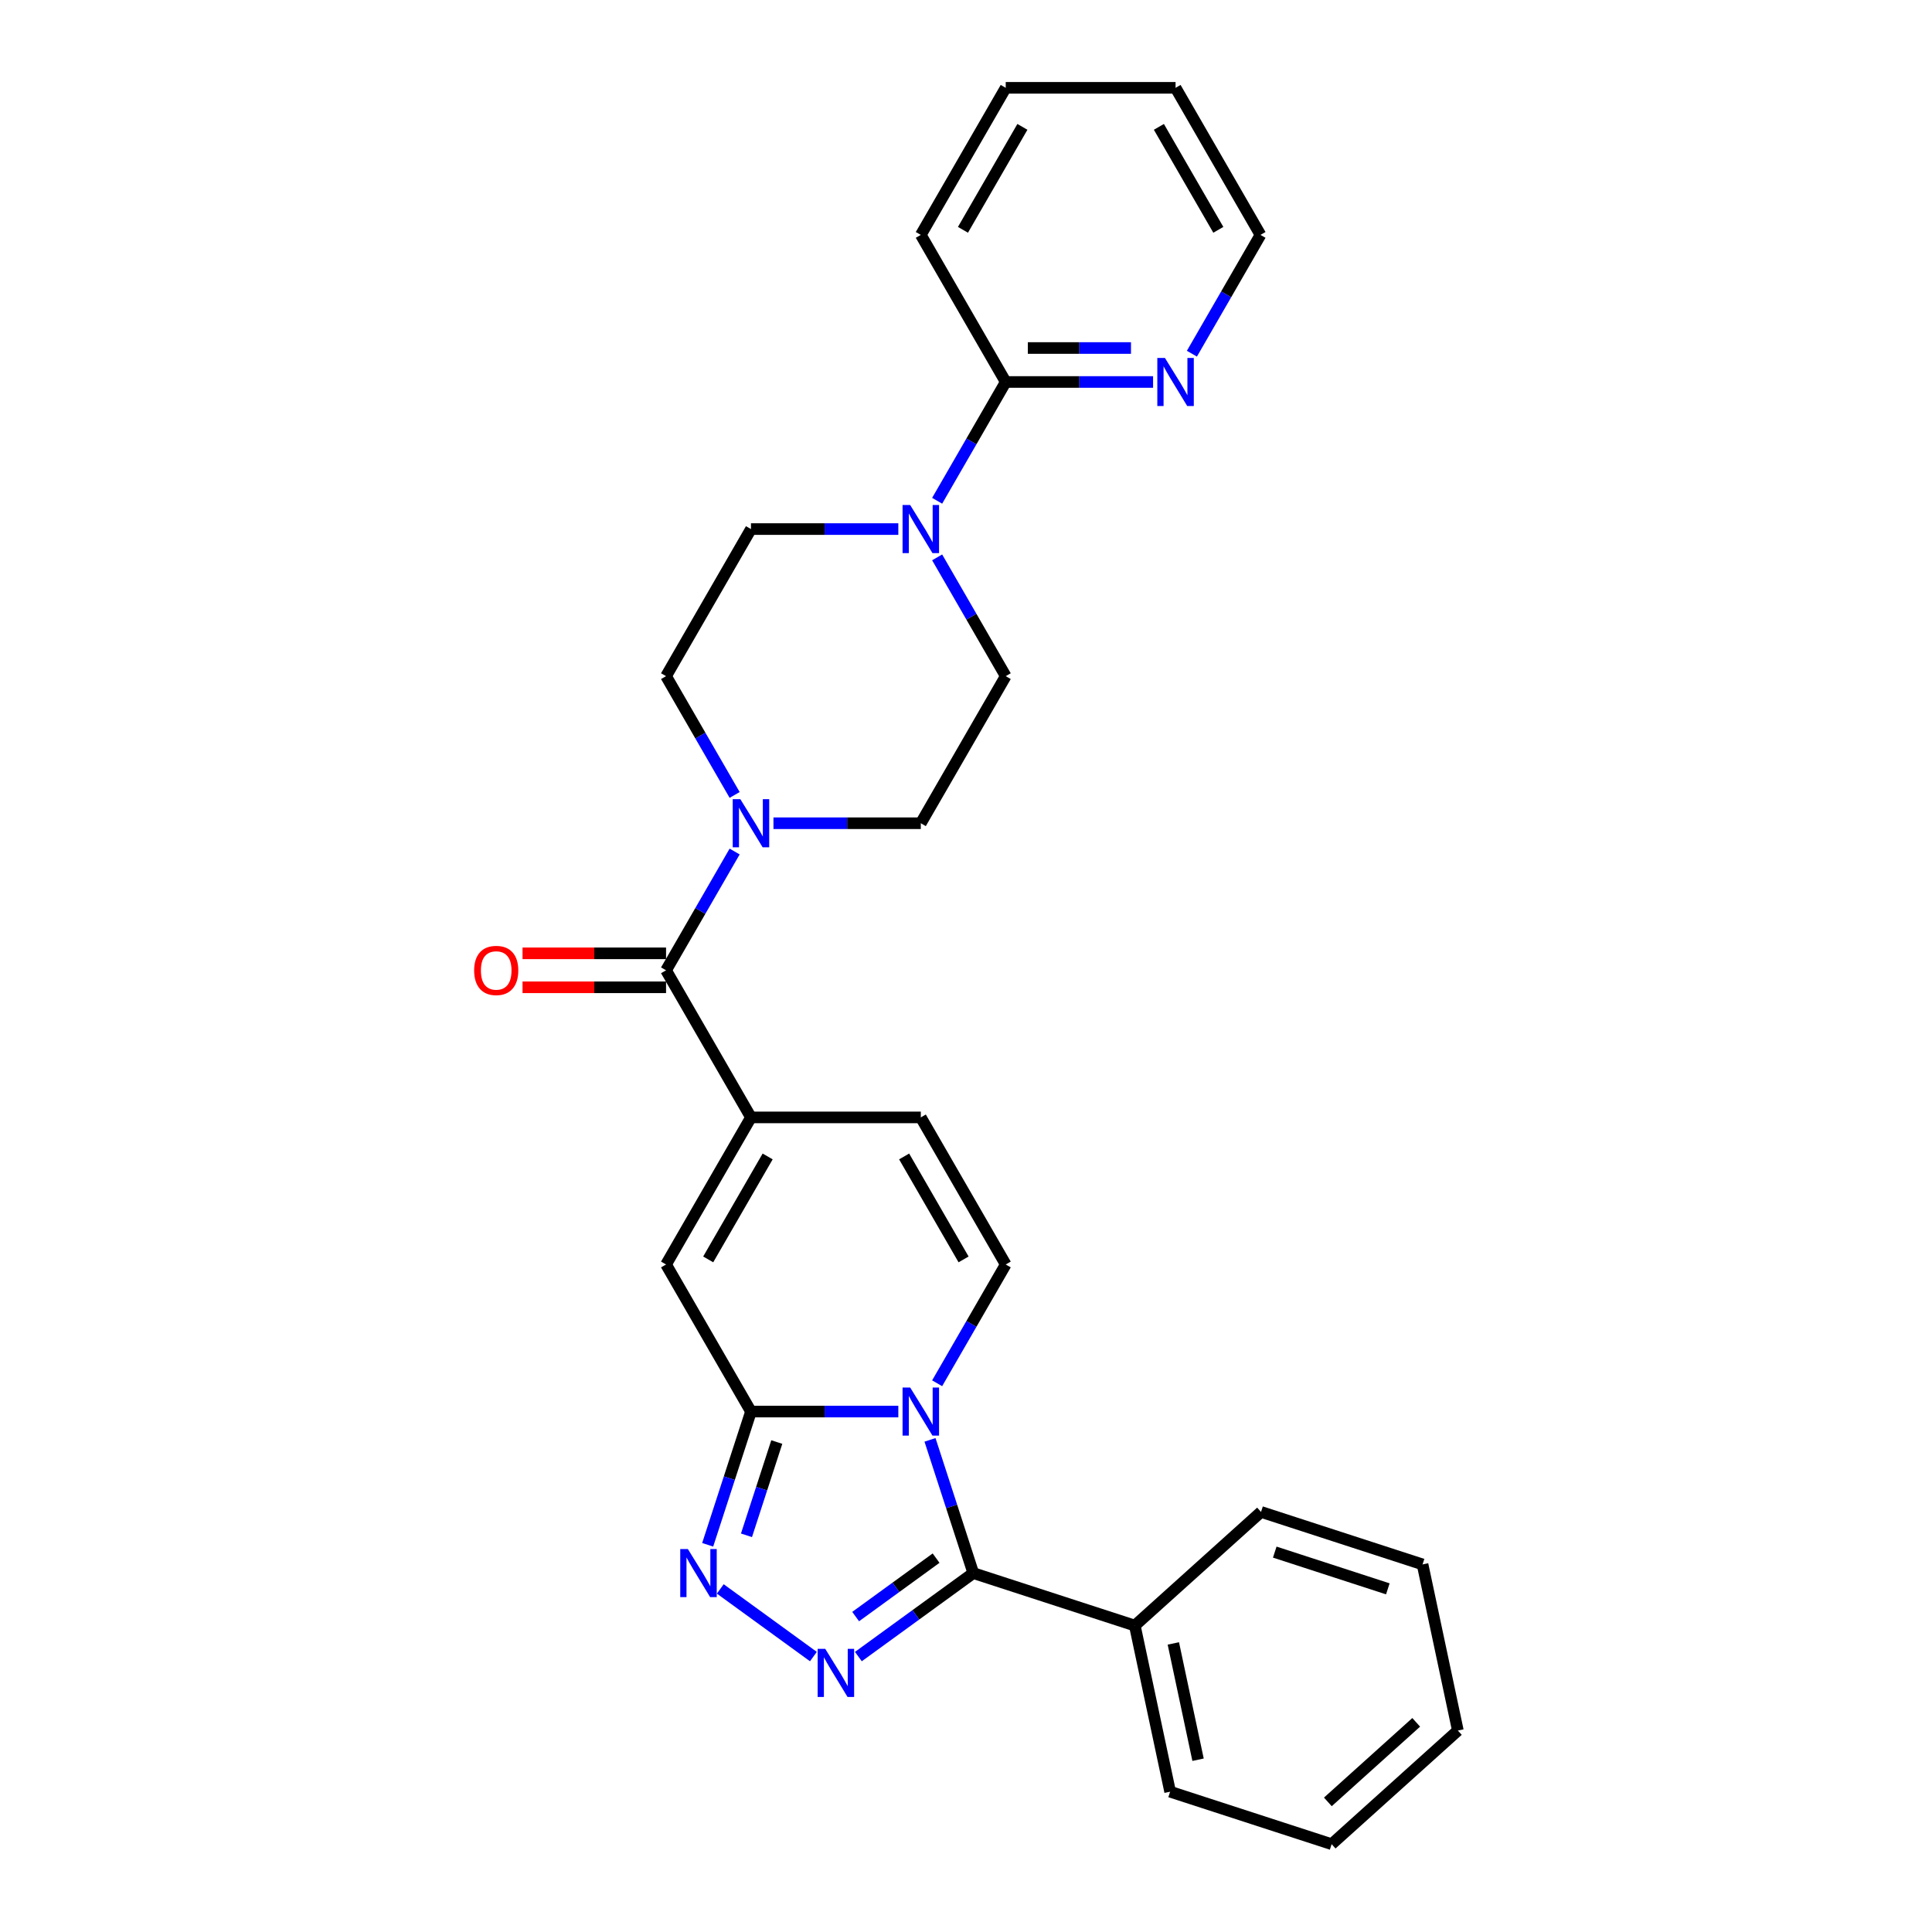 <?xml version='1.0' encoding='iso-8859-1'?>
<svg version='1.1' baseProfile='full'
              xmlns='http://www.w3.org/2000/svg'
                      xmlns:rdkit='http://www.rdkit.org/xml'
                      xmlns:xlink='http://www.w3.org/1999/xlink'
                  xml:space='preserve'
width='1000px' height='1000px' viewBox='0 0 1000 1000'>
<!-- END OF HEADER -->
<rect style='opacity:1.0;fill:#FFFFFF;stroke:none' width='1000' height='1000' x='0' y='0'> </rect>
<path class='bond-0' d='M 464.97,730.625 L 426.835,730.625' style='fill:none;fill-rule:evenodd;stroke:#0000FF;stroke-width:6px;stroke-linecap:butt;stroke-linejoin:miter;stroke-opacity:1' />
<path class='bond-0' d='M 426.835,730.625 L 388.701,730.625' style='fill:none;fill-rule:evenodd;stroke:#000000;stroke-width:6px;stroke-linecap:butt;stroke-linejoin:miter;stroke-opacity:1' />
<path class='bond-1' d='M 481.367,745.27 L 492.57,779.75' style='fill:none;fill-rule:evenodd;stroke:#0000FF;stroke-width:6px;stroke-linecap:butt;stroke-linejoin:miter;stroke-opacity:1' />
<path class='bond-1' d='M 492.57,779.75 L 503.773,814.229' style='fill:none;fill-rule:evenodd;stroke:#000000;stroke-width:6px;stroke-linecap:butt;stroke-linejoin:miter;stroke-opacity:1' />
<path class='bond-6' d='M 485.064,715.979 L 502.813,685.237' style='fill:none;fill-rule:evenodd;stroke:#0000FF;stroke-width:6px;stroke-linecap:butt;stroke-linejoin:miter;stroke-opacity:1' />
<path class='bond-6' d='M 502.813,685.237 L 520.562,654.495' style='fill:none;fill-rule:evenodd;stroke:#000000;stroke-width:6px;stroke-linecap:butt;stroke-linejoin:miter;stroke-opacity:1' />
<path class='bond-3' d='M 388.701,730.625 L 377.498,765.104' style='fill:none;fill-rule:evenodd;stroke:#000000;stroke-width:6px;stroke-linecap:butt;stroke-linejoin:miter;stroke-opacity:1' />
<path class='bond-3' d='M 377.498,765.104 L 366.295,799.584' style='fill:none;fill-rule:evenodd;stroke:#0000FF;stroke-width:6px;stroke-linecap:butt;stroke-linejoin:miter;stroke-opacity:1' />
<path class='bond-3' d='M 402.061,746.401 L 394.219,770.537' style='fill:none;fill-rule:evenodd;stroke:#000000;stroke-width:6px;stroke-linecap:butt;stroke-linejoin:miter;stroke-opacity:1' />
<path class='bond-3' d='M 394.219,770.537 L 386.377,794.673' style='fill:none;fill-rule:evenodd;stroke:#0000FF;stroke-width:6px;stroke-linecap:butt;stroke-linejoin:miter;stroke-opacity:1' />
<path class='bond-7' d='M 388.701,730.625 L 344.747,654.495' style='fill:none;fill-rule:evenodd;stroke:#000000;stroke-width:6px;stroke-linecap:butt;stroke-linejoin:miter;stroke-opacity:1' />
<path class='bond-2' d='M 503.773,814.229 L 474.034,835.837' style='fill:none;fill-rule:evenodd;stroke:#000000;stroke-width:6px;stroke-linecap:butt;stroke-linejoin:miter;stroke-opacity:1' />
<path class='bond-2' d='M 474.034,835.837 L 444.294,857.444' style='fill:none;fill-rule:evenodd;stroke:#0000FF;stroke-width:6px;stroke-linecap:butt;stroke-linejoin:miter;stroke-opacity:1' />
<path class='bond-2' d='M 484.517,806.488 L 463.699,821.613' style='fill:none;fill-rule:evenodd;stroke:#000000;stroke-width:6px;stroke-linecap:butt;stroke-linejoin:miter;stroke-opacity:1' />
<path class='bond-2' d='M 463.699,821.613 L 442.882,836.738' style='fill:none;fill-rule:evenodd;stroke:#0000FF;stroke-width:6px;stroke-linecap:butt;stroke-linejoin:miter;stroke-opacity:1' />
<path class='bond-13' d='M 503.773,814.229 L 587.378,841.394' style='fill:none;fill-rule:evenodd;stroke:#000000;stroke-width:6px;stroke-linecap:butt;stroke-linejoin:miter;stroke-opacity:1' />
<path class='bond-29' d='M 421.016,857.444 L 372.816,822.424' style='fill:none;fill-rule:evenodd;stroke:#0000FF;stroke-width:6px;stroke-linecap:butt;stroke-linejoin:miter;stroke-opacity:1' />
<path class='bond-4' d='M 388.701,578.365 L 476.608,578.365' style='fill:none;fill-rule:evenodd;stroke:#000000;stroke-width:6px;stroke-linecap:butt;stroke-linejoin:miter;stroke-opacity:1' />
<path class='bond-5' d='M 388.701,578.365 L 344.747,502.235' style='fill:none;fill-rule:evenodd;stroke:#000000;stroke-width:6px;stroke-linecap:butt;stroke-linejoin:miter;stroke-opacity:1' />
<path class='bond-28' d='M 388.701,578.365 L 344.747,654.495' style='fill:none;fill-rule:evenodd;stroke:#000000;stroke-width:6px;stroke-linecap:butt;stroke-linejoin:miter;stroke-opacity:1' />
<path class='bond-28' d='M 397.334,598.575 L 366.566,651.866' style='fill:none;fill-rule:evenodd;stroke:#000000;stroke-width:6px;stroke-linecap:butt;stroke-linejoin:miter;stroke-opacity:1' />
<path class='bond-8' d='M 344.747,502.235 L 362.497,471.492' style='fill:none;fill-rule:evenodd;stroke:#000000;stroke-width:6px;stroke-linecap:butt;stroke-linejoin:miter;stroke-opacity:1' />
<path class='bond-8' d='M 362.497,471.492 L 380.246,440.75' style='fill:none;fill-rule:evenodd;stroke:#0000FF;stroke-width:6px;stroke-linecap:butt;stroke-linejoin:miter;stroke-opacity:1' />
<path class='bond-17' d='M 344.747,493.444 L 307.607,493.444' style='fill:none;fill-rule:evenodd;stroke:#000000;stroke-width:6px;stroke-linecap:butt;stroke-linejoin:miter;stroke-opacity:1' />
<path class='bond-17' d='M 307.607,493.444 L 270.466,493.444' style='fill:none;fill-rule:evenodd;stroke:#FF0000;stroke-width:6px;stroke-linecap:butt;stroke-linejoin:miter;stroke-opacity:1' />
<path class='bond-17' d='M 344.747,511.025 L 307.607,511.025' style='fill:none;fill-rule:evenodd;stroke:#000000;stroke-width:6px;stroke-linecap:butt;stroke-linejoin:miter;stroke-opacity:1' />
<path class='bond-17' d='M 307.607,511.025 L 270.466,511.025' style='fill:none;fill-rule:evenodd;stroke:#FF0000;stroke-width:6px;stroke-linecap:butt;stroke-linejoin:miter;stroke-opacity:1' />
<path class='bond-10' d='M 520.562,654.495 L 476.608,578.365' style='fill:none;fill-rule:evenodd;stroke:#000000;stroke-width:6px;stroke-linecap:butt;stroke-linejoin:miter;stroke-opacity:1' />
<path class='bond-10' d='M 498.743,651.866 L 467.975,598.575' style='fill:none;fill-rule:evenodd;stroke:#000000;stroke-width:6px;stroke-linecap:butt;stroke-linejoin:miter;stroke-opacity:1' />
<path class='bond-14' d='M 400.34,426.105 L 438.474,426.105' style='fill:none;fill-rule:evenodd;stroke:#0000FF;stroke-width:6px;stroke-linecap:butt;stroke-linejoin:miter;stroke-opacity:1' />
<path class='bond-14' d='M 438.474,426.105 L 476.608,426.105' style='fill:none;fill-rule:evenodd;stroke:#000000;stroke-width:6px;stroke-linecap:butt;stroke-linejoin:miter;stroke-opacity:1' />
<path class='bond-15' d='M 380.246,411.459 L 362.497,380.717' style='fill:none;fill-rule:evenodd;stroke:#0000FF;stroke-width:6px;stroke-linecap:butt;stroke-linejoin:miter;stroke-opacity:1' />
<path class='bond-15' d='M 362.497,380.717 L 344.747,349.975' style='fill:none;fill-rule:evenodd;stroke:#000000;stroke-width:6px;stroke-linecap:butt;stroke-linejoin:miter;stroke-opacity:1' />
<path class='bond-9' d='M 464.97,273.845 L 426.835,273.845' style='fill:none;fill-rule:evenodd;stroke:#0000FF;stroke-width:6px;stroke-linecap:butt;stroke-linejoin:miter;stroke-opacity:1' />
<path class='bond-9' d='M 426.835,273.845 L 388.701,273.845' style='fill:none;fill-rule:evenodd;stroke:#000000;stroke-width:6px;stroke-linecap:butt;stroke-linejoin:miter;stroke-opacity:1' />
<path class='bond-11' d='M 485.064,259.199 L 502.813,228.457' style='fill:none;fill-rule:evenodd;stroke:#0000FF;stroke-width:6px;stroke-linecap:butt;stroke-linejoin:miter;stroke-opacity:1' />
<path class='bond-11' d='M 502.813,228.457 L 520.562,197.715' style='fill:none;fill-rule:evenodd;stroke:#000000;stroke-width:6px;stroke-linecap:butt;stroke-linejoin:miter;stroke-opacity:1' />
<path class='bond-31' d='M 485.064,288.49 L 502.813,319.232' style='fill:none;fill-rule:evenodd;stroke:#0000FF;stroke-width:6px;stroke-linecap:butt;stroke-linejoin:miter;stroke-opacity:1' />
<path class='bond-31' d='M 502.813,319.232 L 520.562,349.975' style='fill:none;fill-rule:evenodd;stroke:#000000;stroke-width:6px;stroke-linecap:butt;stroke-linejoin:miter;stroke-opacity:1' />
<path class='bond-12' d='M 520.562,197.715 L 558.696,197.715' style='fill:none;fill-rule:evenodd;stroke:#000000;stroke-width:6px;stroke-linecap:butt;stroke-linejoin:miter;stroke-opacity:1' />
<path class='bond-12' d='M 558.696,197.715 L 596.831,197.715' style='fill:none;fill-rule:evenodd;stroke:#0000FF;stroke-width:6px;stroke-linecap:butt;stroke-linejoin:miter;stroke-opacity:1' />
<path class='bond-12' d='M 532.002,180.133 L 558.696,180.133' style='fill:none;fill-rule:evenodd;stroke:#000000;stroke-width:6px;stroke-linecap:butt;stroke-linejoin:miter;stroke-opacity:1' />
<path class='bond-12' d='M 558.696,180.133 L 585.39,180.133' style='fill:none;fill-rule:evenodd;stroke:#0000FF;stroke-width:6px;stroke-linecap:butt;stroke-linejoin:miter;stroke-opacity:1' />
<path class='bond-19' d='M 520.562,197.715 L 476.608,121.585' style='fill:none;fill-rule:evenodd;stroke:#000000;stroke-width:6px;stroke-linecap:butt;stroke-linejoin:miter;stroke-opacity:1' />
<path class='bond-20' d='M 616.925,183.069 L 634.674,152.327' style='fill:none;fill-rule:evenodd;stroke:#0000FF;stroke-width:6px;stroke-linecap:butt;stroke-linejoin:miter;stroke-opacity:1' />
<path class='bond-20' d='M 634.674,152.327 L 652.423,121.585' style='fill:none;fill-rule:evenodd;stroke:#000000;stroke-width:6px;stroke-linecap:butt;stroke-linejoin:miter;stroke-opacity:1' />
<path class='bond-21' d='M 587.378,841.394 L 605.655,927.381' style='fill:none;fill-rule:evenodd;stroke:#000000;stroke-width:6px;stroke-linecap:butt;stroke-linejoin:miter;stroke-opacity:1' />
<path class='bond-21' d='M 607.317,850.637 L 620.111,910.827' style='fill:none;fill-rule:evenodd;stroke:#000000;stroke-width:6px;stroke-linecap:butt;stroke-linejoin:miter;stroke-opacity:1' />
<path class='bond-22' d='M 587.378,841.394 L 652.706,782.573' style='fill:none;fill-rule:evenodd;stroke:#000000;stroke-width:6px;stroke-linecap:butt;stroke-linejoin:miter;stroke-opacity:1' />
<path class='bond-16' d='M 476.608,426.105 L 520.562,349.975' style='fill:none;fill-rule:evenodd;stroke:#000000;stroke-width:6px;stroke-linecap:butt;stroke-linejoin:miter;stroke-opacity:1' />
<path class='bond-18' d='M 344.747,349.975 L 388.701,273.845' style='fill:none;fill-rule:evenodd;stroke:#000000;stroke-width:6px;stroke-linecap:butt;stroke-linejoin:miter;stroke-opacity:1' />
<path class='bond-23' d='M 476.608,121.585 L 520.562,45.455' style='fill:none;fill-rule:evenodd;stroke:#000000;stroke-width:6px;stroke-linecap:butt;stroke-linejoin:miter;stroke-opacity:1' />
<path class='bond-23' d='M 498.427,118.956 L 529.195,65.665' style='fill:none;fill-rule:evenodd;stroke:#000000;stroke-width:6px;stroke-linecap:butt;stroke-linejoin:miter;stroke-opacity:1' />
<path class='bond-32' d='M 652.423,121.585 L 608.469,45.455' style='fill:none;fill-rule:evenodd;stroke:#000000;stroke-width:6px;stroke-linecap:butt;stroke-linejoin:miter;stroke-opacity:1' />
<path class='bond-32' d='M 630.604,118.956 L 599.837,65.665' style='fill:none;fill-rule:evenodd;stroke:#000000;stroke-width:6px;stroke-linecap:butt;stroke-linejoin:miter;stroke-opacity:1' />
<path class='bond-26' d='M 605.655,927.381 L 689.26,954.545' style='fill:none;fill-rule:evenodd;stroke:#000000;stroke-width:6px;stroke-linecap:butt;stroke-linejoin:miter;stroke-opacity:1' />
<path class='bond-25' d='M 652.706,782.573 L 736.311,809.738' style='fill:none;fill-rule:evenodd;stroke:#000000;stroke-width:6px;stroke-linecap:butt;stroke-linejoin:miter;stroke-opacity:1' />
<path class='bond-25' d='M 659.814,803.368 L 718.337,822.384' style='fill:none;fill-rule:evenodd;stroke:#000000;stroke-width:6px;stroke-linecap:butt;stroke-linejoin:miter;stroke-opacity:1' />
<path class='bond-24' d='M 520.562,45.455 L 608.469,45.455' style='fill:none;fill-rule:evenodd;stroke:#000000;stroke-width:6px;stroke-linecap:butt;stroke-linejoin:miter;stroke-opacity:1' />
<path class='bond-27' d='M 736.311,809.738 L 754.588,895.724' style='fill:none;fill-rule:evenodd;stroke:#000000;stroke-width:6px;stroke-linecap:butt;stroke-linejoin:miter;stroke-opacity:1' />
<path class='bond-30' d='M 689.26,954.545 L 754.588,895.724' style='fill:none;fill-rule:evenodd;stroke:#000000;stroke-width:6px;stroke-linecap:butt;stroke-linejoin:miter;stroke-opacity:1' />
<path class='bond-30' d='M 687.295,932.657 L 733.024,891.482' style='fill:none;fill-rule:evenodd;stroke:#000000;stroke-width:6px;stroke-linecap:butt;stroke-linejoin:miter;stroke-opacity:1' />
<path  class='atom-0' d='M 471.105 718.177
L 479.263 731.363
Q 480.072 732.664, 481.373 735.02
Q 482.674 737.376, 482.744 737.516
L 482.744 718.177
L 486.05 718.177
L 486.05 743.072
L 482.639 743.072
L 473.883 728.655
Q 472.864 726.968, 471.774 725.034
Q 470.719 723.1, 470.402 722.502
L 470.402 743.072
L 467.167 743.072
L 467.167 718.177
L 471.105 718.177
' fill='#0000FF'/>
<path  class='atom-3' d='M 427.152 853.452
L 435.31 866.638
Q 436.118 867.939, 437.419 870.295
Q 438.72 872.651, 438.791 872.792
L 438.791 853.452
L 442.096 853.452
L 442.096 878.348
L 438.685 878.348
L 429.93 863.931
Q 428.91 862.243, 427.82 860.309
Q 426.765 858.375, 426.449 857.777
L 426.449 878.348
L 423.214 878.348
L 423.214 853.452
L 427.152 853.452
' fill='#0000FF'/>
<path  class='atom-4' d='M 356.033 801.782
L 364.191 814.968
Q 365 816.269, 366.301 818.625
Q 367.602 820.981, 367.672 821.121
L 367.672 801.782
L 370.977 801.782
L 370.977 826.677
L 367.567 826.677
L 358.811 812.26
Q 357.791 810.572, 356.701 808.638
Q 355.646 806.704, 355.33 806.107
L 355.33 826.677
L 352.095 826.677
L 352.095 801.782
L 356.033 801.782
' fill='#0000FF'/>
<path  class='atom-9' d='M 383.198 413.657
L 391.356 426.843
Q 392.165 428.144, 393.466 430.5
Q 394.767 432.856, 394.837 432.996
L 394.837 413.657
L 398.142 413.657
L 398.142 438.552
L 394.732 438.552
L 385.976 424.135
Q 384.956 422.448, 383.866 420.514
Q 382.811 418.58, 382.495 417.982
L 382.495 438.552
L 379.26 438.552
L 379.26 413.657
L 383.198 413.657
' fill='#0000FF'/>
<path  class='atom-10' d='M 471.105 261.397
L 479.263 274.583
Q 480.072 275.884, 481.373 278.24
Q 482.674 280.596, 482.744 280.736
L 482.744 261.397
L 486.05 261.397
L 486.05 286.292
L 482.639 286.292
L 473.883 271.875
Q 472.864 270.188, 471.774 268.254
Q 470.719 266.32, 470.402 265.722
L 470.402 286.292
L 467.167 286.292
L 467.167 261.397
L 471.105 261.397
' fill='#0000FF'/>
<path  class='atom-13' d='M 602.966 185.267
L 611.124 198.453
Q 611.933 199.754, 613.234 202.11
Q 614.535 204.466, 614.605 204.606
L 614.605 185.267
L 617.911 185.267
L 617.911 210.162
L 614.5 210.162
L 605.744 195.745
Q 604.725 194.058, 603.635 192.124
Q 602.58 190.19, 602.263 189.592
L 602.263 210.162
L 599.028 210.162
L 599.028 185.267
L 602.966 185.267
' fill='#0000FF'/>
<path  class='atom-18' d='M 245.412 502.305
Q 245.412 496.327, 248.366 492.987
Q 251.319 489.646, 256.84 489.646
Q 262.361 489.646, 265.314 492.987
Q 268.268 496.327, 268.268 502.305
Q 268.268 508.353, 265.279 511.799
Q 262.29 515.21, 256.84 515.21
Q 251.355 515.21, 248.366 511.799
Q 245.412 508.388, 245.412 502.305
M 256.84 512.397
Q 260.638 512.397, 262.677 509.865
Q 264.752 507.298, 264.752 502.305
Q 264.752 497.417, 262.677 494.956
Q 260.638 492.459, 256.84 492.459
Q 253.042 492.459, 250.968 494.921
Q 248.928 497.382, 248.928 502.305
Q 248.928 507.333, 250.968 509.865
Q 253.042 512.397, 256.84 512.397
' fill='#FF0000'/>
</svg>
